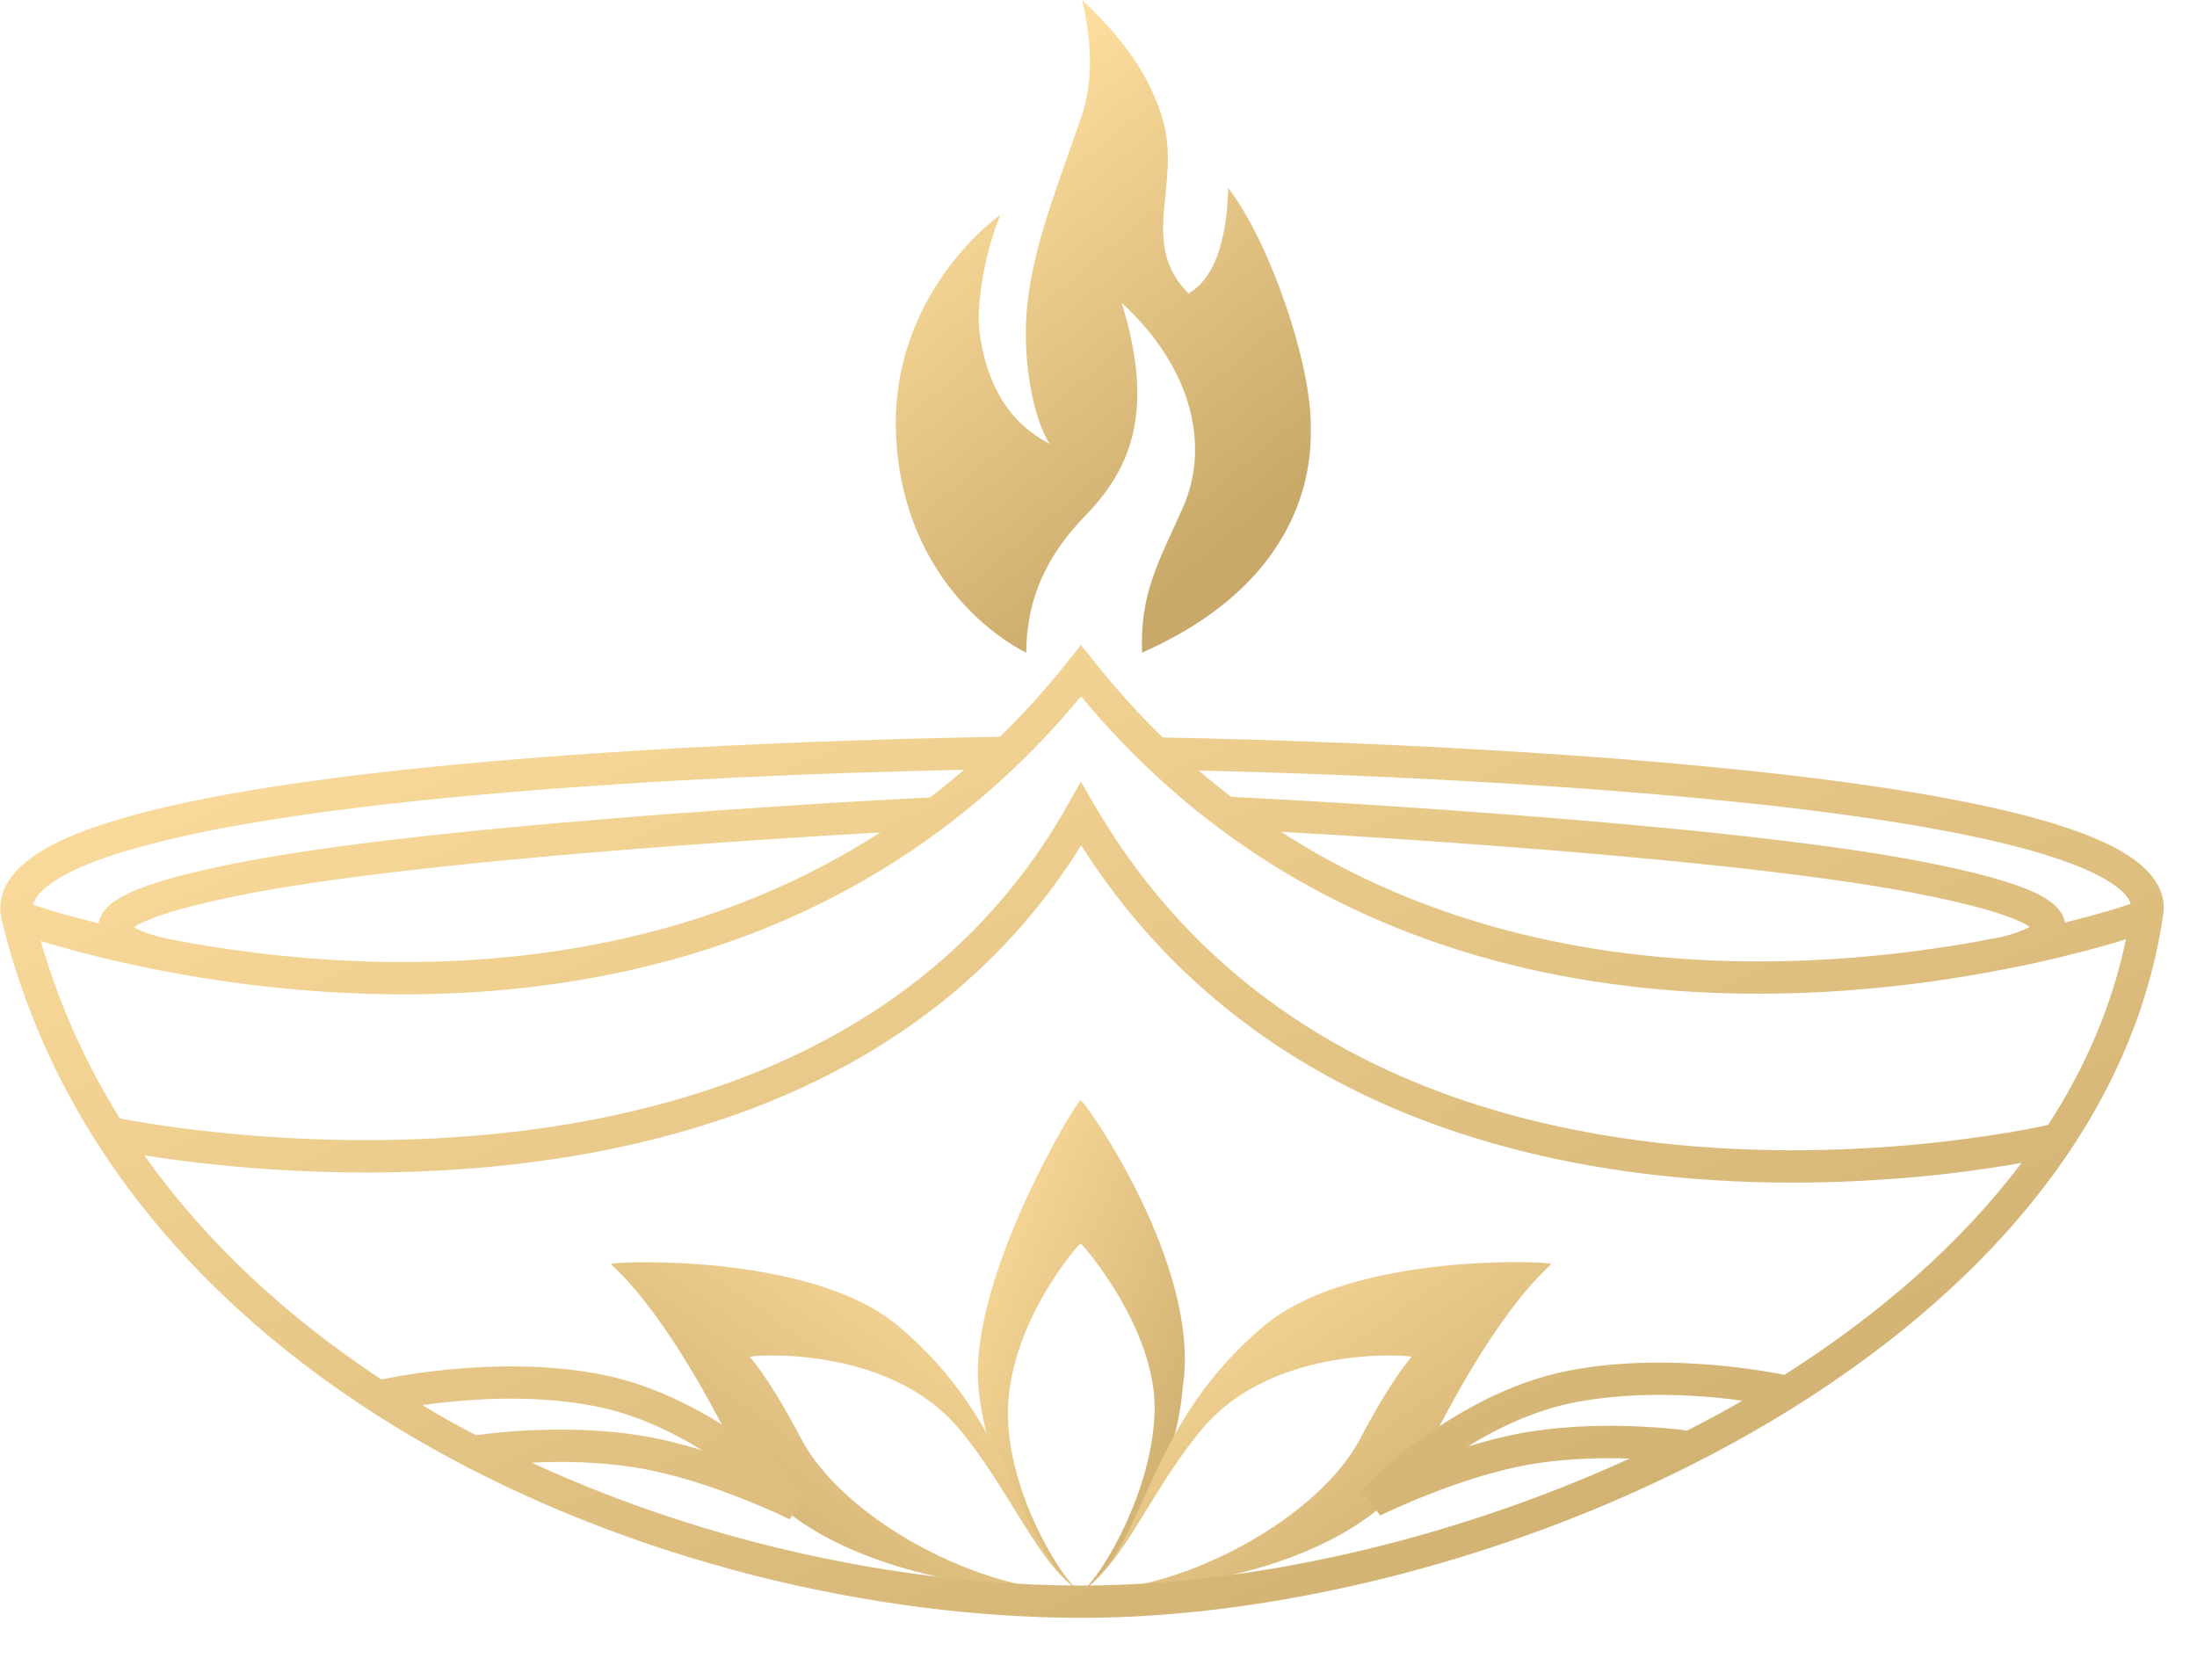 <svg width="34" height="26" viewBox="0 0 34 26" fill="none" xmlns="http://www.w3.org/2000/svg">
<path d="M13.877 6.903C14.073 9.28 15.883 10.102 15.883 10.102C15.883 9.058 16.397 8.397 16.789 7.99C17.42 7.334 17.916 6.476 17.358 4.687C18.483 5.723 18.714 6.934 18.308 7.852C17.938 8.686 17.639 9.173 17.674 10.102C20.415 8.89 20.285 6.89 20.285 6.573C20.285 5.626 19.67 3.781 19.007 2.907C18.999 3.263 18.948 4.231 18.392 4.542C17.611 3.754 18.293 2.854 17.991 1.839C17.79 1.164 17.387 0.605 16.748 7.07316e-05C16.942 0.839 16.877 1.406 16.725 1.839C16.298 3.061 16.013 3.779 15.904 4.665C15.804 5.477 15.974 6.459 16.245 6.87C15.423 6.449 15.229 5.633 15.162 5.166C15.092 4.675 15.272 3.822 15.483 3.321C14.911 3.752 13.718 4.986 13.877 6.903Z" fill="url(#paint0_linear_34_124)"/>
<path d="M16.723 17.03C16.784 17.03 18.595 19.592 18.305 21.461C18.166 23.237 16.897 24.629 16.723 24.626C16.548 24.623 15.291 23.183 15.141 21.461C14.995 19.785 16.661 17.031 16.723 17.03ZM16.722 19.246C16.691 19.256 15.631 20.46 15.599 21.815C15.566 23.156 16.556 24.629 16.723 24.626C16.89 24.621 17.821 23.226 17.868 21.867C17.913 20.578 16.744 19.246 16.722 19.246Z" fill="url(#paint1_linear_34_124)"/>
<path d="M16.738 24.628C16.761 24.629 16.784 24.628 16.808 24.628C16.78 24.628 16.753 24.632 16.726 24.631C16.757 24.613 16.787 24.591 16.817 24.57C16.791 24.59 16.766 24.61 16.738 24.628ZM19.574 20.512C20.929 19.383 23.985 19.522 24.005 19.562C24.005 19.601 23.263 20.098 22.106 22.41C21.173 24.277 18.171 24.649 16.808 24.628C18.359 24.614 20.409 23.485 21.048 22.272C21.59 21.242 21.848 21.016 21.842 20.999C21.816 20.981 19.731 20.801 18.623 22.095C17.882 22.96 17.407 24.148 16.817 24.57C17.758 23.848 17.727 22.052 19.574 20.512Z" fill="url(#paint2_linear_34_124)"/>
<path d="M13.889 20.514C12.531 19.384 9.468 19.525 9.458 19.564C9.458 19.604 10.2 20.102 11.356 22.413C12.306 24.311 15.397 24.665 16.725 24.631C15.701 23.951 15.788 22.095 13.889 20.514ZM11.606 20.999C11.617 20.982 13.713 20.797 14.825 22.095C15.604 23.005 16.089 24.273 16.723 24.63C15.162 24.656 13.05 23.506 12.4 22.271C11.859 21.242 11.6 21.015 11.606 20.999Z" fill="url(#paint3_linear_34_124)"/>
<path d="M16.926 10.229C17.268 10.661 17.625 11.055 17.994 11.415H18.021C18.051 11.416 18.096 11.417 18.152 11.418C18.267 11.42 18.435 11.423 18.648 11.428C19.074 11.438 19.683 11.456 20.412 11.484C21.87 11.539 23.812 11.636 25.745 11.803C27.675 11.97 29.608 12.208 31.041 12.548C31.755 12.717 32.364 12.916 32.79 13.154C33.195 13.38 33.543 13.707 33.477 14.156C32.978 17.588 30.363 20.31 27.122 22.165C23.877 24.023 19.955 25.041 16.745 25.041C13.54 25.041 9.815 24.179 6.666 22.404C3.516 20.629 0.921 17.928 0.028 14.243C-0.084 13.778 0.231 13.424 0.632 13.178C1.044 12.925 1.647 12.717 2.357 12.541C3.784 12.188 5.731 11.944 7.682 11.777C9.635 11.609 11.607 11.516 13.088 11.465C13.829 11.44 14.448 11.424 14.882 11.415C15.098 11.411 15.269 11.408 15.386 11.406C15.42 11.406 15.449 11.406 15.474 11.405C15.839 11.048 16.194 10.657 16.533 10.229L16.73 9.982L16.926 10.229ZM16.732 13.084C14.578 16.547 10.873 17.73 7.709 18.048C6.07 18.213 4.563 18.147 3.467 18.04C2.961 17.991 2.54 17.931 2.234 17.883C3.205 19.254 4.47 20.407 5.903 21.352C5.912 21.35 5.921 21.348 5.932 21.346C5.984 21.335 6.061 21.32 6.157 21.303C6.35 21.269 6.623 21.228 6.947 21.197C7.594 21.134 8.459 21.109 9.304 21.274C10.213 21.451 11.017 21.917 11.586 22.329C11.871 22.536 12.102 22.732 12.262 22.877C12.341 22.95 12.404 23.01 12.446 23.052C12.467 23.073 12.484 23.09 12.495 23.102C12.501 23.108 12.506 23.112 12.509 23.116C12.51 23.117 12.511 23.119 12.512 23.119L12.514 23.12L12.332 23.292L12.514 23.121L12.22 23.516L12.218 23.515C12.216 23.514 12.211 23.512 12.207 23.51C12.198 23.506 12.184 23.499 12.167 23.491C12.132 23.474 12.079 23.448 12.013 23.418C11.879 23.358 11.688 23.275 11.461 23.186C11.005 23.007 10.412 22.808 9.848 22.716C9.268 22.622 8.684 22.617 8.229 22.639C10.988 23.915 14.057 24.541 16.745 24.541C19.339 24.541 22.427 23.852 25.219 22.576C24.785 22.562 24.257 22.572 23.732 22.657C23.168 22.749 22.575 22.948 22.119 23.127C21.892 23.216 21.701 23.299 21.567 23.36C21.501 23.39 21.449 23.415 21.413 23.432C21.396 23.44 21.381 23.447 21.372 23.451L21.36 23.457H21.359L21.066 23.063L21.248 23.234L21.066 23.062L21.085 23.043C21.096 23.032 21.113 23.014 21.134 22.993C21.177 22.951 21.239 22.891 21.318 22.819C21.478 22.674 21.709 22.478 21.994 22.271C22.563 21.859 23.367 21.392 24.276 21.215C25.121 21.051 25.986 21.075 26.633 21.138C26.957 21.169 27.23 21.21 27.423 21.244C27.5 21.258 27.565 21.27 27.615 21.28C29.069 20.356 30.338 19.257 31.284 18C30.987 18.052 30.587 18.116 30.107 18.17C29.028 18.292 27.539 18.376 25.909 18.218C22.754 17.913 19.028 16.7 16.732 13.084ZM9.208 21.765C8.429 21.613 7.618 21.633 6.996 21.694C6.827 21.71 6.672 21.729 6.537 21.748C6.661 21.822 6.785 21.898 6.911 21.969C7.061 22.054 7.214 22.134 7.367 22.214C7.37 22.214 7.374 22.214 7.378 22.213C7.417 22.208 7.474 22.2 7.545 22.192C7.688 22.175 7.891 22.155 8.134 22.142C8.619 22.116 9.271 22.115 9.928 22.222C10.245 22.273 10.566 22.355 10.866 22.448C10.392 22.154 9.821 21.884 9.208 21.765ZM26.584 21.635C25.962 21.575 25.151 21.555 24.372 21.706C23.759 21.826 23.189 22.095 22.714 22.389C23.015 22.297 23.336 22.215 23.652 22.163C24.309 22.057 24.962 22.057 25.446 22.083C25.689 22.096 25.892 22.116 26.035 22.133C26.063 22.136 26.088 22.14 26.111 22.143C26.369 22.01 26.624 21.875 26.874 21.732C26.903 21.715 26.931 21.697 26.96 21.68C26.846 21.664 26.72 21.648 26.584 21.635ZM16.73 10.779C13.678 14.457 9.594 15.386 6.27 15.391C4.572 15.393 3.066 15.155 1.984 14.917C1.443 14.798 1.007 14.678 0.706 14.588C0.68 14.58 0.655 14.572 0.631 14.565C0.915 15.555 1.332 16.47 1.854 17.31C1.866 17.312 1.88 17.315 1.895 17.318C1.973 17.333 2.091 17.355 2.241 17.379C2.542 17.428 2.979 17.49 3.515 17.542C4.589 17.647 6.062 17.71 7.659 17.55C10.862 17.229 14.514 16.013 16.513 12.477L16.727 12.098L16.946 12.474C19.105 16.173 22.781 17.413 25.957 17.72C27.543 17.873 28.996 17.793 30.052 17.673C30.579 17.613 31.007 17.545 31.302 17.491C31.449 17.463 31.564 17.441 31.641 17.424C31.663 17.419 31.681 17.414 31.697 17.41C32.273 16.521 32.688 15.562 32.9 14.537C32.868 14.547 32.834 14.559 32.798 14.57C32.495 14.66 32.058 14.78 31.515 14.901C31.373 14.932 31.224 14.963 31.068 14.993C31.065 14.994 31.062 14.996 31.06 14.996C31.051 14.998 31.043 15 31.038 15.001C31.036 15.002 31.034 15.002 31.032 15.002L31.029 15.003L31.01 15.004C29.981 15.205 28.667 15.381 27.213 15.381C23.877 15.381 19.781 14.457 16.73 10.779ZM13.276 12.905C12.541 12.948 11.525 13.012 10.407 13.096C8.166 13.264 5.525 13.511 3.882 13.825C2.968 14 2.454 14.158 2.188 14.286C2.139 14.31 2.102 14.333 2.073 14.352C2.076 14.353 2.078 14.356 2.081 14.358C2.136 14.388 2.206 14.418 2.279 14.444C2.352 14.469 2.422 14.488 2.475 14.501C2.5 14.508 2.522 14.514 2.536 14.517C2.543 14.518 2.549 14.519 2.553 14.52L2.557 14.521C2.57 14.524 2.583 14.527 2.595 14.531C3.593 14.725 4.864 14.893 6.269 14.891C8.576 14.887 11.229 14.427 13.622 12.885C13.515 12.891 13.4 12.897 13.276 12.905ZM19.824 12.875C22.225 14.422 24.892 14.881 27.213 14.881C28.651 14.881 29.951 14.705 30.962 14.505C30.975 14.502 30.991 14.498 31.01 14.493C31.062 14.48 31.133 14.461 31.205 14.436C31.279 14.41 31.349 14.38 31.403 14.35C31.406 14.348 31.409 14.345 31.411 14.344C31.383 14.325 31.345 14.303 31.296 14.279C31.031 14.15 30.517 13.993 29.602 13.818C27.96 13.503 25.318 13.256 23.077 13.088C21.959 13.004 20.943 12.94 20.208 12.897C20.07 12.889 19.941 12.882 19.824 12.875ZM14.892 11.915C14.46 11.924 13.842 11.94 13.104 11.965C11.628 12.016 9.667 12.108 7.725 12.275C5.779 12.442 3.865 12.683 2.478 13.027C1.781 13.199 1.239 13.393 0.894 13.605C0.638 13.761 0.538 13.894 0.514 14.004L0.517 14.005C0.592 14.03 0.704 14.066 0.85 14.11C1.027 14.163 1.255 14.224 1.525 14.292C1.536 14.23 1.561 14.174 1.594 14.124C1.673 14.006 1.81 13.914 1.97 13.836C2.298 13.677 2.868 13.51 3.788 13.334C5.463 13.014 8.131 12.766 10.37 12.598C11.492 12.514 12.51 12.449 13.247 12.405C13.616 12.384 13.915 12.368 14.121 12.357C14.224 12.351 14.305 12.348 14.359 12.345C14.373 12.344 14.384 12.343 14.395 12.342C14.572 12.206 14.747 12.064 14.92 11.914C14.911 11.915 14.901 11.915 14.892 11.915ZM18.553 11.926C18.718 12.068 18.884 12.204 19.053 12.333C19.056 12.333 19.059 12.333 19.064 12.333C19.077 12.334 19.098 12.336 19.125 12.337C19.18 12.34 19.26 12.343 19.363 12.349C19.57 12.36 19.869 12.376 20.237 12.398C20.975 12.441 21.993 12.506 23.114 12.59C25.353 12.758 28.021 13.006 29.696 13.326C30.616 13.502 31.186 13.669 31.515 13.828C31.675 13.906 31.81 13.998 31.89 14.117C31.922 14.164 31.946 14.219 31.957 14.28C32.236 14.209 32.472 14.146 32.654 14.091C32.791 14.05 32.898 14.014 32.974 13.989C32.943 13.885 32.832 13.75 32.546 13.59C32.182 13.387 31.627 13.2 30.926 13.034C29.529 12.704 27.627 12.468 25.702 12.301C23.78 12.135 21.846 12.038 20.393 11.983C19.666 11.955 19.06 11.938 18.636 11.928C18.607 11.927 18.579 11.927 18.553 11.926Z" fill="url(#paint4_linear_34_124)"/>
<defs>
<linearGradient id="paint0_linear_34_124" x1="14.81" y1="1.522" x2="19.929" y2="7.637" gradientUnits="userSpaceOnUse">
<stop stop-color="#FFE0A1"/>
<stop offset="1" stop-color="#C9A969"/>
</linearGradient>
<linearGradient id="paint1_linear_34_124" x1="15.131" y1="17.03" x2="20.573" y2="19.327" gradientUnits="userSpaceOnUse">
<stop stop-color="#FFE0A1"/>
<stop offset="1" stop-color="#C9A969"/>
</linearGradient>
<linearGradient id="paint2_linear_34_124" x1="16.726" y1="19.534" x2="21.515" y2="26.375" gradientUnits="userSpaceOnUse">
<stop stop-color="#FFE0A1"/>
<stop offset="1" stop-color="#C9A969"/>
</linearGradient>
<linearGradient id="paint3_linear_34_124" x1="16.725" y1="19.537" x2="11.934" y2="26.369" gradientUnits="userSpaceOnUse">
<stop stop-color="#FFE0A1"/>
<stop offset="1" stop-color="#C9A969"/>
</linearGradient>
<linearGradient id="paint4_linear_34_124" x1="0.005" y1="9.982" x2="11.273" y2="35.032" gradientUnits="userSpaceOnUse">
<stop stop-color="#FFE0A1"/>
<stop offset="1" stop-color="#C9A969"/>
</linearGradient>
</defs>
</svg>
